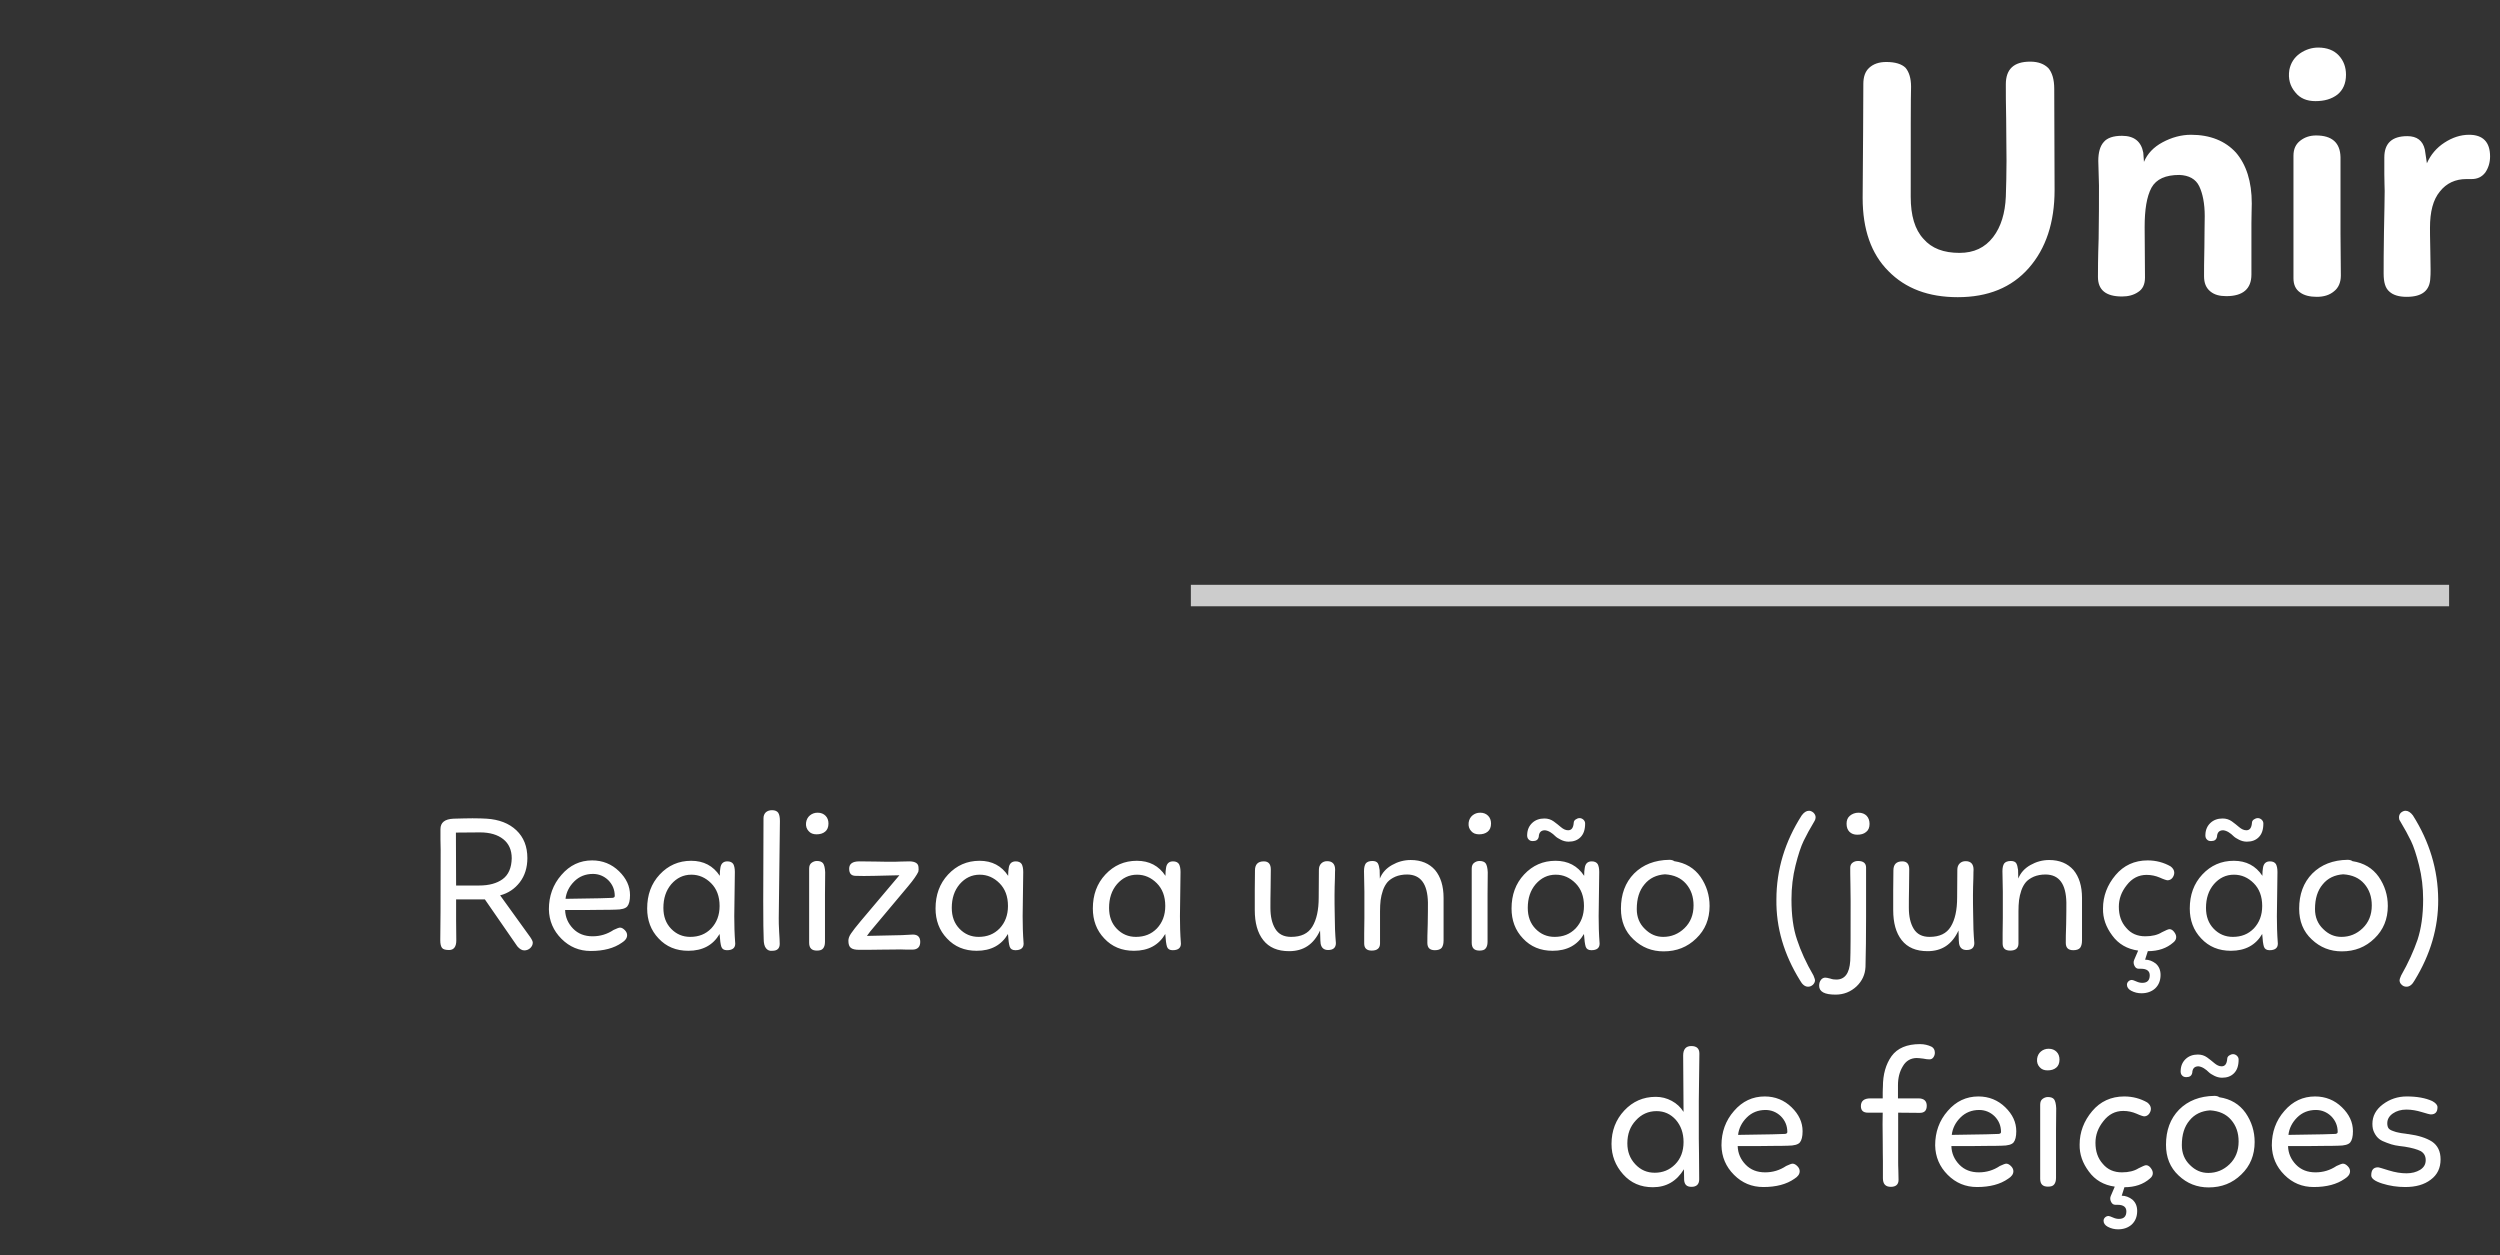 <svg width="233" height="117" viewBox="0 0 233 117" fill="none" xmlns="http://www.w3.org/2000/svg">
<rect x="0" y="0" width="233" height="117" fill="#333333" stroke="none"/>
<path d="M173.599 18.449C173.631 13.521 173.663 9.969 173.663 7.825C173.663 7.185 173.823 6.673 174.207 6.321C174.591 5.969 175.103 5.777 175.807 5.777C176.639 5.777 177.247 5.969 177.599 6.321C177.919 6.705 178.111 7.281 178.111 8.081C178.079 9.105 178.079 12.529 178.079 18.353C178.079 20.081 178.463 21.393 179.263 22.257C180.031 23.153 181.151 23.569 182.623 23.569C183.967 23.569 184.991 23.089 185.759 22.097C186.495 21.137 186.879 19.857 186.943 18.321C186.975 17.297 187.007 16.209 187.007 14.993C187.007 13.809 186.975 12.497 186.975 11.089C186.943 9.681 186.943 8.593 186.943 7.857C186.943 6.449 187.679 5.745 189.215 5.745C189.983 5.745 190.527 5.969 190.911 6.353C191.263 6.769 191.455 7.409 191.455 8.273L191.487 17.713C191.487 20.721 190.687 23.153 189.087 24.977C187.487 26.801 185.279 27.697 182.463 27.697C179.743 27.697 177.599 26.897 175.999 25.265C174.399 23.665 173.599 21.393 173.599 18.449ZM195.625 17.297L195.561 14.993C195.561 14.225 195.721 13.617 196.073 13.233C196.393 12.849 196.969 12.657 197.769 12.657C198.921 12.657 199.561 13.201 199.753 14.225L199.817 15.089C200.137 14.321 200.713 13.713 201.545 13.265C202.377 12.817 203.273 12.561 204.201 12.561C205.993 12.561 207.401 13.137 208.393 14.225C209.353 15.345 209.865 16.913 209.865 18.961C209.865 19.409 209.833 20.017 209.833 20.785C209.833 21.585 209.833 22.321 209.833 22.961V25.585C209.833 26.929 209.033 27.601 207.497 27.601C206.857 27.601 206.377 27.473 205.993 27.153C205.609 26.833 205.417 26.385 205.417 25.745C205.417 25.233 205.417 24.337 205.449 23.025C205.449 21.745 205.481 20.785 205.481 20.145C205.481 18.961 205.289 18.033 204.969 17.361C204.649 16.689 204.009 16.337 203.113 16.305C201.833 16.305 200.969 16.689 200.521 17.489C200.073 18.321 199.881 19.537 199.881 21.169L199.913 25.873C199.913 26.513 199.689 26.961 199.273 27.217C198.857 27.505 198.345 27.633 197.769 27.633C196.265 27.633 195.529 27.025 195.529 25.809C195.529 25.297 195.529 24.081 195.593 22.225C195.625 20.369 195.625 18.737 195.625 17.297ZM213.751 14.513C213.751 13.873 213.975 13.425 214.391 13.105C214.807 12.785 215.287 12.625 215.863 12.625C217.335 12.625 218.103 13.297 218.135 14.641C218.135 15.473 218.135 16.657 218.135 18.257C218.135 19.857 218.135 21.041 218.135 21.809L218.167 25.681C218.167 26.321 217.943 26.833 217.527 27.153C217.111 27.505 216.567 27.665 215.927 27.665C215.287 27.665 214.743 27.537 214.359 27.249C213.943 26.961 213.751 26.513 213.751 25.937V14.513ZM215.799 9.425C214.999 9.425 214.359 9.169 213.911 8.593C213.431 8.017 213.239 7.345 213.367 6.513C213.495 5.873 213.815 5.361 214.359 4.977C214.871 4.625 215.447 4.433 216.055 4.433C216.887 4.433 217.527 4.689 217.975 5.169C218.423 5.649 218.647 6.257 218.647 6.961C218.647 7.793 218.359 8.401 217.847 8.817C217.303 9.233 216.631 9.425 215.799 9.425ZM222.219 14.673C222.219 13.361 222.923 12.689 224.363 12.689C225.259 12.689 225.803 13.105 225.995 13.937L226.187 15.217C226.539 14.417 227.083 13.777 227.819 13.297C228.555 12.817 229.323 12.561 230.123 12.561C231.403 12.561 232.075 13.233 232.075 14.577C232.075 15.153 231.915 15.665 231.627 16.081C231.307 16.497 230.891 16.689 230.347 16.689H229.867C228.843 16.689 228.011 17.073 227.403 17.841C226.763 18.609 226.475 19.729 226.475 21.233C226.475 21.425 226.475 22.161 226.507 23.505C226.539 24.849 226.539 25.649 226.507 25.873C226.475 27.089 225.739 27.665 224.299 27.665C223.595 27.665 223.051 27.505 222.699 27.185C222.315 26.865 222.155 26.321 222.155 25.489C222.155 24.657 222.155 23.377 222.187 21.585C222.219 19.793 222.251 18.545 222.251 17.809C222.251 17.489 222.219 16.945 222.219 16.241C222.219 15.537 222.219 15.025 222.219 14.673Z" fill="white"/>
<path d="M41.051 77.273C41.051 76.661 41.447 76.337 42.275 76.301C42.995 76.283 43.571 76.265 44.039 76.265C44.615 76.265 45.047 76.283 45.353 76.301C46.505 76.373 47.441 76.733 48.125 77.381C48.809 78.029 49.151 78.893 49.151 79.973C49.151 80.855 48.917 81.611 48.449 82.223C47.981 82.835 47.369 83.249 46.613 83.447L49.403 87.317C49.565 87.551 49.655 87.731 49.655 87.857C49.655 88.055 49.565 88.217 49.421 88.361C49.259 88.505 49.079 88.577 48.863 88.577C48.647 88.577 48.431 88.451 48.215 88.199L45.191 83.825H42.509C42.509 84.185 42.509 84.851 42.509 85.787C42.509 86.723 42.527 87.353 42.527 87.659C42.527 88.235 42.293 88.541 41.861 88.541C41.537 88.541 41.303 88.487 41.195 88.343C41.087 88.199 41.033 87.965 41.033 87.641C41.051 86.903 41.069 84.095 41.069 79.199C41.069 79.001 41.051 78.677 41.051 78.245C41.051 77.813 41.051 77.489 41.051 77.273ZM44.741 77.579C43.589 77.579 42.851 77.597 42.491 77.597L42.509 82.529H44.669C45.569 82.529 46.307 82.331 46.847 81.935C47.387 81.539 47.675 80.891 47.693 79.991C47.693 79.217 47.423 78.623 46.901 78.209C46.379 77.795 45.659 77.579 44.741 77.579ZM52.669 84.815C52.688 85.481 52.94 86.057 53.407 86.543C53.876 87.029 54.487 87.263 55.225 87.263C55.946 87.263 56.593 87.065 57.188 86.669C57.493 86.525 57.691 86.453 57.782 86.453C57.944 86.453 58.087 86.543 58.231 86.687C58.376 86.831 58.447 86.993 58.447 87.155C58.447 87.425 58.285 87.659 57.962 87.857C57.224 88.379 56.252 88.631 55.063 88.631C53.983 88.631 53.084 88.253 52.328 87.497C51.572 86.741 51.175 85.823 51.157 84.743C51.157 83.519 51.535 82.439 52.328 81.539C53.102 80.639 54.056 80.189 55.19 80.189C56.161 80.189 57.008 80.531 57.691 81.197C58.376 81.863 58.718 82.601 58.718 83.429C58.718 83.933 58.627 84.275 58.465 84.473C58.303 84.671 57.925 84.779 57.349 84.779C56.953 84.797 56.522 84.797 56.09 84.797C55.639 84.797 55.081 84.815 54.434 84.815C53.767 84.815 53.173 84.815 52.669 84.815ZM55.261 81.449C54.578 81.449 53.983 81.683 53.516 82.151C53.047 82.619 52.778 83.159 52.706 83.771C55.495 83.735 56.953 83.699 57.08 83.681C57.224 83.663 57.295 83.609 57.295 83.501C57.295 82.907 57.08 82.421 56.684 82.025C56.288 81.647 55.801 81.449 55.261 81.449ZM68.47 82.673L68.434 85.391C68.434 86.165 68.452 87.011 68.524 87.947C68.524 88.361 68.254 88.559 67.75 88.559C67.48 88.559 67.3 88.451 67.228 88.235C67.156 88.019 67.102 87.623 67.066 87.047C66.454 88.091 65.482 88.613 64.15 88.613C63.016 88.613 62.098 88.235 61.378 87.461C60.658 86.705 60.316 85.769 60.316 84.671C60.316 83.411 60.694 82.349 61.486 81.503C62.278 80.657 63.25 80.225 64.42 80.225C65.572 80.225 66.472 80.693 67.084 81.629C67.084 81.323 67.102 81.071 67.138 80.891C67.192 80.495 67.408 80.279 67.786 80.279C68.056 80.279 68.236 80.369 68.344 80.531C68.434 80.693 68.488 80.945 68.488 81.269L68.47 82.673ZM61.828 84.617C61.828 85.409 62.062 86.057 62.548 86.561C63.034 87.065 63.628 87.317 64.33 87.317C65.122 87.317 65.77 87.065 66.292 86.525C66.796 85.985 67.066 85.301 67.066 84.437C67.066 83.537 66.796 82.835 66.274 82.313C65.752 81.791 65.14 81.521 64.438 81.521C63.682 81.521 63.07 81.827 62.566 82.403C62.062 82.997 61.828 83.735 61.828 84.617ZM71.158 76.265C71.158 76.031 71.23 75.851 71.374 75.707C71.518 75.581 71.716 75.509 71.95 75.509C72.238 75.509 72.418 75.599 72.526 75.743C72.634 75.905 72.688 76.157 72.688 76.517C72.616 82.421 72.58 85.445 72.58 85.553C72.58 85.859 72.58 86.291 72.616 86.831C72.652 87.389 72.67 87.767 72.67 87.965C72.67 88.397 72.436 88.613 71.986 88.613C71.734 88.649 71.536 88.559 71.392 88.379C71.248 88.199 71.176 87.911 71.176 87.515C71.122 86.579 71.122 82.835 71.158 76.265ZM75.412 80.963C75.412 80.711 75.484 80.531 75.629 80.423C75.772 80.315 75.934 80.243 76.132 80.243C76.403 80.243 76.6 80.315 76.709 80.459C76.817 80.603 76.888 80.891 76.906 81.287C76.906 81.737 76.888 82.421 76.888 83.357C76.888 84.293 76.888 84.977 76.888 85.427V87.785C76.888 88.073 76.817 88.271 76.709 88.397C76.6 88.541 76.403 88.595 76.132 88.595C75.647 88.595 75.412 88.361 75.412 87.857V80.963ZM76.097 77.759C75.79 77.759 75.538 77.669 75.359 77.453C75.178 77.255 75.088 77.003 75.124 76.679C75.16 76.391 75.287 76.157 75.484 75.995C75.683 75.833 75.916 75.743 76.204 75.743C76.528 75.743 76.763 75.851 76.942 76.031C77.123 76.211 77.213 76.463 77.213 76.751C77.213 77.093 77.105 77.345 76.906 77.507C76.691 77.687 76.421 77.759 76.097 77.759ZM82.976 81.593C82.706 81.593 82.202 81.611 81.482 81.629C80.762 81.647 80.186 81.647 79.754 81.629C79.34 81.629 79.142 81.413 79.142 80.963C79.142 80.513 79.448 80.279 80.096 80.279C80.42 80.279 80.942 80.297 81.626 80.297C82.31 80.315 82.814 80.315 83.138 80.315C83.318 80.315 83.588 80.315 83.948 80.297C84.308 80.297 84.596 80.279 84.794 80.279C85.316 80.297 85.586 80.477 85.604 80.819C85.622 80.981 85.622 81.125 85.586 81.251C85.442 81.557 85.136 82.007 84.65 82.583L81.104 86.813L80.798 87.227L84.056 87.155C84.704 87.119 85.046 87.101 85.082 87.101C85.532 87.101 85.766 87.335 85.766 87.785C85.766 88.253 85.514 88.505 85.028 88.505C84.956 88.505 84.794 88.505 84.542 88.505C84.29 88.505 84.074 88.487 83.93 88.487C83.696 88.487 83.138 88.505 82.274 88.505C81.41 88.523 80.672 88.523 80.078 88.523C79.718 88.523 79.466 88.469 79.304 88.343C79.142 88.217 79.07 88.001 79.07 87.677C79.07 87.479 79.142 87.245 79.322 86.993C79.484 86.741 79.79 86.363 80.222 85.841L83.822 81.575L82.976 81.593ZM95.347 82.673L95.311 85.391C95.311 86.165 95.329 87.011 95.401 87.947C95.401 88.361 95.131 88.559 94.627 88.559C94.357 88.559 94.177 88.451 94.105 88.235C94.033 88.019 93.979 87.623 93.943 87.047C93.331 88.091 92.359 88.613 91.027 88.613C89.893 88.613 88.975 88.235 88.255 87.461C87.535 86.705 87.193 85.769 87.193 84.671C87.193 83.411 87.571 82.349 88.363 81.503C89.155 80.657 90.127 80.225 91.297 80.225C92.449 80.225 93.349 80.693 93.961 81.629C93.961 81.323 93.979 81.071 94.015 80.891C94.069 80.495 94.285 80.279 94.663 80.279C94.933 80.279 95.113 80.369 95.221 80.531C95.311 80.693 95.365 80.945 95.365 81.269L95.347 82.673ZM88.705 84.617C88.705 85.409 88.939 86.057 89.425 86.561C89.911 87.065 90.505 87.317 91.207 87.317C91.999 87.317 92.647 87.065 93.169 86.525C93.673 85.985 93.943 85.301 93.943 84.437C93.943 83.537 93.673 82.835 93.151 82.313C92.629 81.791 92.017 81.521 91.315 81.521C90.559 81.521 89.947 81.827 89.443 82.403C88.939 82.997 88.705 83.735 88.705 84.617ZM110.007 82.673L109.971 85.391C109.971 86.165 109.989 87.011 110.061 87.947C110.061 88.361 109.791 88.559 109.287 88.559C109.017 88.559 108.837 88.451 108.765 88.235C108.693 88.019 108.639 87.623 108.603 87.047C107.991 88.091 107.019 88.613 105.687 88.613C104.553 88.613 103.635 88.235 102.915 87.461C102.195 86.705 101.853 85.769 101.853 84.671C101.853 83.411 102.231 82.349 103.023 81.503C103.815 80.657 104.787 80.225 105.957 80.225C107.109 80.225 108.009 80.693 108.621 81.629C108.621 81.323 108.639 81.071 108.675 80.891C108.729 80.495 108.945 80.279 109.323 80.279C109.593 80.279 109.773 80.369 109.881 80.531C109.971 80.693 110.025 80.945 110.025 81.269L110.007 82.673ZM103.365 84.617C103.365 85.409 103.599 86.057 104.085 86.561C104.571 87.065 105.165 87.317 105.867 87.317C106.659 87.317 107.307 87.065 107.829 86.525C108.333 85.985 108.603 85.301 108.603 84.437C108.603 83.537 108.333 82.835 107.811 82.313C107.289 81.791 106.677 81.521 105.975 81.521C105.219 81.521 104.607 81.827 104.103 82.403C103.599 82.997 103.365 83.735 103.365 84.617ZM117.791 80.279C118.223 80.279 118.439 80.531 118.439 81.035C118.439 81.395 118.421 81.971 118.421 82.727C118.403 83.501 118.403 84.131 118.403 84.617C118.403 85.409 118.547 86.057 118.853 86.561C119.159 87.065 119.645 87.317 120.329 87.317C121.265 87.317 121.913 87.011 122.309 86.363C122.705 85.715 122.903 84.815 122.903 83.645L122.921 81.071C122.921 80.819 122.993 80.621 123.137 80.477C123.281 80.333 123.461 80.261 123.695 80.261C124.181 80.261 124.433 80.531 124.433 81.053C124.433 81.071 124.415 81.341 124.415 81.845C124.397 82.367 124.379 82.889 124.379 83.411C124.379 83.933 124.379 84.545 124.397 85.247C124.397 86.183 124.433 87.065 124.505 87.893C124.505 88.325 124.253 88.541 123.785 88.541C123.389 88.541 123.155 88.343 123.083 87.947C123.065 87.785 123.047 87.551 123.047 87.245C123.029 86.939 123.029 86.759 123.029 86.723C122.435 88.019 121.481 88.649 120.149 88.649C119.069 88.649 118.277 88.307 117.737 87.623C117.197 86.939 116.945 86.003 116.945 84.815C116.945 84.491 116.945 83.879 116.945 82.961C116.945 82.061 116.963 81.449 116.963 81.125C116.963 80.567 117.233 80.279 117.791 80.279ZM127.161 83.105L127.125 81.197C127.125 80.873 127.179 80.639 127.287 80.477C127.395 80.333 127.611 80.243 127.899 80.243C128.151 80.243 128.313 80.315 128.403 80.441C128.493 80.585 128.547 80.801 128.583 81.089L128.601 81.881C128.817 81.341 129.195 80.927 129.735 80.621C130.275 80.315 130.851 80.153 131.481 80.153C132.453 80.153 133.209 80.477 133.749 81.089C134.271 81.719 134.541 82.583 134.541 83.681V86.039V87.659C134.541 87.983 134.469 88.199 134.361 88.343C134.235 88.487 134.019 88.559 133.731 88.559C133.263 88.559 133.029 88.343 133.029 87.875C133.029 87.569 133.029 86.975 133.065 86.111C133.083 85.247 133.083 84.581 133.083 84.113C133.047 82.385 132.417 81.521 131.157 81.503C130.725 81.503 130.365 81.575 130.059 81.701C129.735 81.845 129.501 82.007 129.321 82.205C129.141 82.421 128.997 82.673 128.889 82.979C128.781 83.303 128.709 83.609 128.673 83.897C128.637 84.203 128.619 84.545 128.619 84.923V87.929C128.619 88.379 128.349 88.595 127.845 88.595C127.377 88.595 127.143 88.379 127.143 87.929C127.143 87.767 127.143 87.461 127.143 86.993C127.143 86.543 127.161 86.057 127.161 85.553V83.105ZM137.164 80.963C137.164 80.711 137.236 80.531 137.38 80.423C137.524 80.315 137.686 80.243 137.884 80.243C138.154 80.243 138.352 80.315 138.46 80.459C138.568 80.603 138.64 80.891 138.658 81.287C138.658 81.737 138.64 82.421 138.64 83.357C138.64 84.293 138.64 84.977 138.64 85.427V87.785C138.64 88.073 138.568 88.271 138.46 88.397C138.352 88.541 138.154 88.595 137.884 88.595C137.398 88.595 137.164 88.361 137.164 87.857V80.963ZM137.848 77.759C137.542 77.759 137.29 77.669 137.11 77.453C136.93 77.255 136.84 77.003 136.876 76.679C136.912 76.391 137.038 76.157 137.236 75.995C137.434 75.833 137.668 75.743 137.956 75.743C138.28 75.743 138.514 75.851 138.694 76.031C138.874 76.211 138.964 76.463 138.964 76.751C138.964 77.093 138.856 77.345 138.658 77.507C138.442 77.687 138.172 77.759 137.848 77.759ZM149.03 82.673L148.994 85.391C148.994 86.165 149.012 87.011 149.084 87.947C149.084 88.361 148.814 88.559 148.31 88.559C148.04 88.559 147.86 88.451 147.788 88.235C147.716 88.019 147.662 87.623 147.626 87.047C147.014 88.091 146.042 88.613 144.71 88.613C143.576 88.613 142.658 88.235 141.938 87.461C141.218 86.705 140.876 85.769 140.876 84.671C140.876 83.411 141.254 82.349 142.046 81.503C142.838 80.657 143.81 80.225 144.98 80.225C146.132 80.225 147.032 80.693 147.644 81.629C147.644 81.323 147.662 81.071 147.698 80.891C147.752 80.495 147.968 80.279 148.346 80.279C148.616 80.279 148.796 80.369 148.904 80.531C148.994 80.693 149.048 80.945 149.048 81.269L149.03 82.673ZM142.388 84.617C142.388 85.409 142.622 86.057 143.108 86.561C143.594 87.065 144.188 87.317 144.89 87.317C145.682 87.317 146.33 87.065 146.852 86.525C147.356 85.985 147.626 85.301 147.626 84.437C147.626 83.537 147.356 82.835 146.834 82.313C146.312 81.791 145.7 81.521 144.998 81.521C144.242 81.521 143.63 81.827 143.126 82.403C142.622 82.997 142.388 83.735 142.388 84.617ZM143.414 77.975C143.36 78.263 143.18 78.389 142.856 78.389C142.676 78.389 142.55 78.335 142.46 78.227C142.352 78.119 142.316 77.957 142.334 77.759C142.352 77.327 142.514 76.967 142.802 76.697C143.09 76.427 143.468 76.283 143.936 76.283C144.26 76.283 144.548 76.373 144.8 76.553C145.052 76.733 145.268 76.913 145.484 77.093C145.7 77.273 145.916 77.381 146.15 77.381C146.474 77.381 146.636 77.147 146.672 76.679C146.672 76.553 146.744 76.445 146.852 76.373C146.96 76.301 147.086 76.247 147.212 76.247C147.356 76.247 147.464 76.301 147.572 76.391C147.68 76.499 147.734 76.607 147.734 76.751C147.734 77.327 147.59 77.741 147.302 78.029C147.014 78.317 146.654 78.443 146.186 78.443C145.916 78.443 145.682 78.371 145.466 78.263C145.25 78.155 145.07 78.047 144.944 77.921C144.818 77.795 144.674 77.669 144.494 77.561C144.314 77.453 144.152 77.399 143.99 77.381C143.63 77.381 143.432 77.579 143.414 77.975ZM155.589 80.135C155.805 80.135 155.949 80.189 156.039 80.261C157.101 80.423 157.911 80.909 158.487 81.719C159.045 82.529 159.333 83.429 159.333 84.437C159.333 85.661 158.919 86.669 158.091 87.461C157.263 88.271 156.255 88.667 155.049 88.667C153.969 88.667 153.033 88.307 152.241 87.551C151.449 86.813 151.071 85.859 151.071 84.689C151.071 83.357 151.467 82.259 152.295 81.413C153.123 80.585 154.221 80.153 155.589 80.135ZM157.839 84.383C157.839 83.573 157.605 82.907 157.137 82.367C156.669 81.827 156.021 81.539 155.175 81.485C154.383 81.539 153.735 81.845 153.267 82.421C152.781 82.997 152.547 83.753 152.547 84.725C152.547 85.481 152.799 86.093 153.303 86.579C153.807 87.083 154.365 87.317 155.013 87.317C155.769 87.317 156.435 87.047 156.993 86.507C157.551 85.967 157.839 85.265 157.839 84.383ZM167.919 75.995C168.135 75.707 168.351 75.563 168.603 75.563C168.747 75.563 168.891 75.635 169.017 75.743C169.143 75.869 169.215 76.013 169.215 76.175C169.215 76.301 169.179 76.409 169.125 76.499C168.693 77.219 168.351 77.849 168.099 78.371C167.847 78.893 167.595 79.649 167.343 80.657C167.091 81.665 166.965 82.727 166.965 83.825C166.965 85.301 167.127 86.543 167.487 87.587C167.829 88.631 168.333 89.747 169.017 90.917C169.107 91.151 169.161 91.295 169.161 91.349C169.161 91.511 169.089 91.655 168.963 91.781C168.819 91.907 168.675 91.961 168.513 91.961C168.225 91.961 167.973 91.763 167.757 91.367C166.263 88.955 165.525 86.453 165.561 83.843C165.561 81.053 166.353 78.443 167.919 75.995ZM172.442 80.873C172.442 80.675 172.514 80.513 172.658 80.405C172.802 80.297 172.964 80.243 173.18 80.243C173.666 80.243 173.918 80.459 173.918 80.855V85.445C173.918 87.209 173.9 88.757 173.864 90.125C173.828 90.827 173.558 91.421 173.036 91.925C172.496 92.429 171.848 92.699 171.074 92.699C170.048 92.699 169.544 92.429 169.544 91.871C169.544 91.655 169.598 91.475 169.706 91.331C169.814 91.187 169.958 91.115 170.12 91.115C170.228 91.115 170.372 91.151 170.588 91.205C170.786 91.277 170.966 91.295 171.146 91.295C171.938 91.295 172.37 90.719 172.442 89.549C172.478 88.829 172.478 86.975 172.478 83.987C172.478 83.681 172.46 83.159 172.46 82.421C172.442 81.701 172.442 81.179 172.442 80.873ZM173.09 77.795C172.802 77.795 172.55 77.705 172.37 77.525C172.19 77.345 172.1 77.093 172.1 76.769C172.1 76.463 172.19 76.211 172.406 76.031C172.622 75.851 172.892 75.743 173.216 75.743C173.54 75.743 173.792 75.851 173.972 76.031C174.152 76.229 174.242 76.481 174.242 76.787C174.242 77.129 174.134 77.381 173.918 77.543C173.702 77.723 173.432 77.795 173.09 77.795ZM177.293 80.279C177.725 80.279 177.941 80.531 177.941 81.035C177.941 81.395 177.923 81.971 177.923 82.727C177.905 83.501 177.905 84.131 177.905 84.617C177.905 85.409 178.049 86.057 178.355 86.561C178.661 87.065 179.147 87.317 179.831 87.317C180.767 87.317 181.415 87.011 181.811 86.363C182.207 85.715 182.405 84.815 182.405 83.645L182.423 81.071C182.423 80.819 182.495 80.621 182.639 80.477C182.783 80.333 182.963 80.261 183.197 80.261C183.683 80.261 183.935 80.531 183.935 81.053C183.935 81.071 183.917 81.341 183.917 81.845C183.899 82.367 183.881 82.889 183.881 83.411C183.881 83.933 183.881 84.545 183.899 85.247C183.899 86.183 183.935 87.065 184.007 87.893C184.007 88.325 183.755 88.541 183.287 88.541C182.891 88.541 182.657 88.343 182.585 87.947C182.567 87.785 182.549 87.551 182.549 87.245C182.531 86.939 182.531 86.759 182.531 86.723C181.937 88.019 180.983 88.649 179.651 88.649C178.571 88.649 177.779 88.307 177.239 87.623C176.699 86.939 176.447 86.003 176.447 84.815C176.447 84.491 176.447 83.879 176.447 82.961C176.447 82.061 176.465 81.449 176.465 81.125C176.465 80.567 176.735 80.279 177.293 80.279ZM186.663 83.105L186.627 81.197C186.627 80.873 186.681 80.639 186.789 80.477C186.897 80.333 187.113 80.243 187.401 80.243C187.653 80.243 187.815 80.315 187.905 80.441C187.995 80.585 188.049 80.801 188.085 81.089L188.103 81.881C188.319 81.341 188.697 80.927 189.237 80.621C189.777 80.315 190.353 80.153 190.983 80.153C191.955 80.153 192.711 80.477 193.251 81.089C193.773 81.719 194.043 82.583 194.043 83.681V86.039V87.659C194.043 87.983 193.971 88.199 193.863 88.343C193.737 88.487 193.521 88.559 193.233 88.559C192.765 88.559 192.531 88.343 192.531 87.875C192.531 87.569 192.531 86.975 192.567 86.111C192.585 85.247 192.585 84.581 192.585 84.113C192.549 82.385 191.919 81.521 190.659 81.503C190.227 81.503 189.867 81.575 189.561 81.701C189.237 81.845 189.003 82.007 188.823 82.205C188.643 82.421 188.499 82.673 188.391 82.979C188.283 83.303 188.211 83.609 188.175 83.897C188.139 84.203 188.121 84.545 188.121 84.923V87.929C188.121 88.379 187.851 88.595 187.347 88.595C186.879 88.595 186.645 88.379 186.645 87.929C186.645 87.767 186.645 87.461 186.645 86.993C186.645 86.543 186.663 86.057 186.663 85.553V83.105ZM198.898 89.477L199.276 88.595C198.25 88.451 197.44 87.983 196.864 87.191C196.27 86.399 195.982 85.571 196 84.671C196 83.519 196.396 82.475 197.17 81.557C197.926 80.657 198.934 80.189 200.158 80.189C200.95 80.189 201.67 80.387 202.3 80.747C202.516 80.909 202.642 81.107 202.642 81.341C202.642 81.521 202.57 81.683 202.462 81.827C202.336 81.971 202.192 82.043 202.012 82.043C201.94 82.043 201.688 81.971 201.292 81.791C200.914 81.629 200.5 81.539 200.068 81.539C199.312 81.539 198.7 81.863 198.214 82.493C197.71 83.123 197.476 83.789 197.476 84.509C197.476 85.301 197.692 85.949 198.16 86.471C198.61 87.011 199.204 87.263 199.942 87.263C200.572 87.263 201.094 87.137 201.49 86.885C201.85 86.705 202.084 86.597 202.192 86.597C202.354 86.597 202.498 86.687 202.624 86.849C202.75 87.011 202.822 87.173 202.822 87.335C202.822 87.533 202.732 87.695 202.552 87.839C201.94 88.379 201.148 88.649 200.176 88.649L199.924 89.441C200.284 89.441 200.608 89.567 200.914 89.801C201.202 90.053 201.364 90.395 201.364 90.863C201.364 91.403 201.184 91.817 200.86 92.123C200.518 92.429 200.086 92.573 199.582 92.573C199.258 92.573 198.934 92.501 198.628 92.339C198.358 92.195 198.232 91.997 198.232 91.781C198.232 91.673 198.268 91.565 198.358 91.475C198.448 91.385 198.556 91.331 198.7 91.331C198.772 91.331 198.898 91.385 199.114 91.475C199.312 91.565 199.492 91.601 199.672 91.601C200.122 91.601 200.356 91.367 200.356 90.899C200.356 90.503 200.086 90.287 199.546 90.287H199.33C199.15 90.287 199.024 90.197 198.934 90.017C198.844 89.837 198.826 89.657 198.898 89.477ZM212.241 82.673L212.205 85.391C212.205 86.165 212.223 87.011 212.295 87.947C212.295 88.361 212.025 88.559 211.521 88.559C211.251 88.559 211.071 88.451 210.999 88.235C210.927 88.019 210.873 87.623 210.837 87.047C210.225 88.091 209.253 88.613 207.921 88.613C206.787 88.613 205.869 88.235 205.149 87.461C204.429 86.705 204.087 85.769 204.087 84.671C204.087 83.411 204.465 82.349 205.257 81.503C206.049 80.657 207.021 80.225 208.191 80.225C209.343 80.225 210.243 80.693 210.855 81.629C210.855 81.323 210.873 81.071 210.909 80.891C210.963 80.495 211.179 80.279 211.557 80.279C211.827 80.279 212.007 80.369 212.115 80.531C212.205 80.693 212.259 80.945 212.259 81.269L212.241 82.673ZM205.599 84.617C205.599 85.409 205.833 86.057 206.319 86.561C206.805 87.065 207.399 87.317 208.101 87.317C208.893 87.317 209.541 87.065 210.063 86.525C210.567 85.985 210.837 85.301 210.837 84.437C210.837 83.537 210.567 82.835 210.045 82.313C209.523 81.791 208.911 81.521 208.209 81.521C207.453 81.521 206.841 81.827 206.337 82.403C205.833 82.997 205.599 83.735 205.599 84.617ZM206.625 77.975C206.571 78.263 206.391 78.389 206.067 78.389C205.887 78.389 205.761 78.335 205.671 78.227C205.563 78.119 205.527 77.957 205.545 77.759C205.563 77.327 205.725 76.967 206.013 76.697C206.301 76.427 206.679 76.283 207.147 76.283C207.471 76.283 207.759 76.373 208.011 76.553C208.263 76.733 208.479 76.913 208.695 77.093C208.911 77.273 209.127 77.381 209.361 77.381C209.685 77.381 209.847 77.147 209.883 76.679C209.883 76.553 209.955 76.445 210.063 76.373C210.171 76.301 210.297 76.247 210.423 76.247C210.567 76.247 210.675 76.301 210.783 76.391C210.891 76.499 210.945 76.607 210.945 76.751C210.945 77.327 210.801 77.741 210.513 78.029C210.225 78.317 209.865 78.443 209.397 78.443C209.127 78.443 208.893 78.371 208.677 78.263C208.461 78.155 208.281 78.047 208.155 77.921C208.029 77.795 207.885 77.669 207.705 77.561C207.525 77.453 207.363 77.399 207.201 77.381C206.841 77.381 206.643 77.579 206.625 77.975ZM218.8 80.135C219.016 80.135 219.16 80.189 219.25 80.261C220.312 80.423 221.122 80.909 221.698 81.719C222.256 82.529 222.544 83.429 222.544 84.437C222.544 85.661 222.13 86.669 221.302 87.461C220.474 88.271 219.466 88.667 218.26 88.667C217.18 88.667 216.244 88.307 215.452 87.551C214.66 86.813 214.282 85.859 214.282 84.689C214.282 83.357 214.678 82.259 215.506 81.413C216.334 80.585 217.432 80.153 218.8 80.135ZM221.05 84.383C221.05 83.573 220.816 82.907 220.348 82.367C219.88 81.827 219.232 81.539 218.386 81.485C217.594 81.539 216.946 81.845 216.478 82.421C215.992 82.997 215.758 83.753 215.758 84.725C215.758 85.481 216.01 86.093 216.514 86.579C217.018 87.083 217.576 87.317 218.224 87.317C218.98 87.317 219.646 87.047 220.204 86.507C220.762 85.967 221.05 85.265 221.05 84.383ZM224.882 75.995C226.43 78.443 227.222 81.053 227.24 83.843C227.258 86.453 226.52 88.955 225.044 91.367C224.828 91.763 224.576 91.961 224.288 91.961C224.108 91.961 223.964 91.907 223.838 91.781C223.694 91.655 223.64 91.511 223.64 91.349C223.64 91.295 223.676 91.151 223.784 90.917C224.45 89.747 224.954 88.631 225.314 87.587C225.656 86.543 225.836 85.301 225.836 83.825C225.836 82.727 225.71 81.665 225.458 80.657C225.206 79.649 224.954 78.893 224.702 78.371C224.45 77.849 224.108 77.219 223.676 76.499C223.604 76.409 223.586 76.301 223.586 76.175C223.586 76.013 223.64 75.869 223.766 75.743C223.892 75.635 224.036 75.563 224.198 75.563C224.432 75.563 224.666 75.707 224.882 75.995ZM158.383 98.193L158.329 102.585V106.113C158.329 106.275 158.329 106.743 158.347 107.517C158.347 108.291 158.365 109.083 158.365 109.911C158.365 110.379 158.113 110.613 157.645 110.613C157.213 110.613 156.997 110.415 156.961 109.983L156.943 108.975C156.259 110.091 155.305 110.649 154.045 110.649C152.911 110.649 151.993 110.253 151.273 109.443C150.553 108.633 150.193 107.697 150.193 106.617C150.193 105.393 150.589 104.349 151.381 103.503C152.173 102.657 153.145 102.225 154.315 102.225C154.855 102.225 155.341 102.351 155.809 102.603C156.277 102.855 156.637 103.197 156.907 103.629L156.871 98.373C156.871 97.797 157.123 97.491 157.627 97.491C158.131 97.491 158.383 97.725 158.383 98.193ZM151.669 106.563C151.669 107.319 151.903 107.967 152.407 108.507C152.911 109.047 153.505 109.299 154.225 109.299C154.963 109.299 155.593 109.047 156.115 108.525C156.637 108.003 156.907 107.301 156.907 106.437C156.907 105.591 156.655 104.907 156.187 104.367C155.701 103.827 155.107 103.557 154.387 103.557C153.631 103.557 152.983 103.845 152.461 104.421C151.921 104.997 151.669 105.699 151.669 106.563ZM161.953 106.815C161.971 107.481 162.223 108.057 162.691 108.543C163.159 109.029 163.771 109.263 164.509 109.263C165.229 109.263 165.877 109.065 166.471 108.669C166.777 108.525 166.975 108.453 167.065 108.453C167.227 108.453 167.371 108.543 167.515 108.687C167.659 108.831 167.731 108.993 167.731 109.155C167.731 109.425 167.569 109.659 167.245 109.857C166.507 110.379 165.535 110.631 164.347 110.631C163.267 110.631 162.367 110.253 161.611 109.497C160.855 108.741 160.459 107.823 160.441 106.743C160.441 105.519 160.819 104.439 161.611 103.539C162.385 102.639 163.339 102.189 164.473 102.189C165.445 102.189 166.291 102.531 166.975 103.197C167.659 103.863 168.001 104.601 168.001 105.429C168.001 105.933 167.911 106.275 167.749 106.473C167.587 106.671 167.209 106.779 166.633 106.779C166.237 106.797 165.805 106.797 165.373 106.797C164.923 106.797 164.365 106.815 163.717 106.815C163.051 106.815 162.457 106.815 161.953 106.815ZM164.545 103.449C163.861 103.449 163.267 103.683 162.799 104.151C162.331 104.619 162.061 105.159 161.989 105.771C164.779 105.735 166.237 105.699 166.363 105.681C166.507 105.663 166.579 105.609 166.579 105.501C166.579 104.907 166.363 104.421 165.967 104.025C165.571 103.647 165.085 103.449 164.545 103.449ZM178.925 103.719L176.909 103.701V108.237C176.909 108.435 176.909 108.723 176.927 109.101C176.927 109.479 176.945 109.767 176.945 109.965C176.945 110.397 176.693 110.613 176.225 110.613C175.721 110.613 175.487 110.343 175.487 109.803V108.201C175.487 107.949 175.469 107.283 175.469 106.203C175.451 105.123 175.451 104.295 175.469 103.701H174.101C173.651 103.701 173.435 103.503 173.435 103.089C173.435 102.621 173.723 102.369 174.317 102.369H175.469C175.469 102.297 175.469 102.117 175.469 101.829C175.469 101.541 175.487 101.361 175.487 101.289C175.487 100.137 175.757 99.183 176.297 98.427C176.837 97.689 177.719 97.311 178.943 97.311C179.339 97.311 179.699 97.401 180.005 97.545C180.221 97.653 180.329 97.851 180.329 98.121C180.329 98.283 180.275 98.427 180.185 98.553C180.095 98.679 179.969 98.733 179.825 98.733C179.681 98.733 179.483 98.715 179.231 98.661C178.961 98.625 178.745 98.607 178.601 98.607C178.061 98.625 177.629 98.877 177.341 99.381C177.035 99.885 176.891 100.461 176.891 101.145V102.369H178.799C179.303 102.369 179.573 102.603 179.573 103.053C179.573 103.503 179.357 103.719 178.925 103.719ZM181.869 106.815C181.887 107.481 182.139 108.057 182.607 108.543C183.075 109.029 183.687 109.263 184.425 109.263C185.145 109.263 185.793 109.065 186.387 108.669C186.693 108.525 186.891 108.453 186.981 108.453C187.143 108.453 187.287 108.543 187.431 108.687C187.575 108.831 187.647 108.993 187.647 109.155C187.647 109.425 187.485 109.659 187.161 109.857C186.423 110.379 185.451 110.631 184.263 110.631C183.183 110.631 182.283 110.253 181.527 109.497C180.771 108.741 180.375 107.823 180.357 106.743C180.357 105.519 180.735 104.439 181.527 103.539C182.301 102.639 183.255 102.189 184.389 102.189C185.361 102.189 186.207 102.531 186.891 103.197C187.575 103.863 187.917 104.601 187.917 105.429C187.917 105.933 187.827 106.275 187.665 106.473C187.503 106.671 187.125 106.779 186.549 106.779C186.153 106.797 185.721 106.797 185.289 106.797C184.839 106.797 184.281 106.815 183.633 106.815C182.967 106.815 182.373 106.815 181.869 106.815ZM184.461 103.449C183.777 103.449 183.183 103.683 182.715 104.151C182.247 104.619 181.977 105.159 181.905 105.771C184.695 105.735 186.153 105.699 186.279 105.681C186.423 105.663 186.495 105.609 186.495 105.501C186.495 104.907 186.279 104.421 185.883 104.025C185.487 103.647 185.001 103.449 184.461 103.449ZM190.145 102.963C190.145 102.711 190.217 102.531 190.361 102.423C190.505 102.315 190.667 102.243 190.865 102.243C191.135 102.243 191.333 102.315 191.441 102.459C191.549 102.603 191.621 102.891 191.639 103.287C191.639 103.737 191.621 104.421 191.621 105.357C191.621 106.293 191.621 106.977 191.621 107.427V109.785C191.621 110.073 191.549 110.271 191.441 110.397C191.333 110.541 191.135 110.595 190.865 110.595C190.379 110.595 190.145 110.361 190.145 109.857V102.963ZM190.829 99.759C190.523 99.759 190.271 99.669 190.091 99.453C189.911 99.255 189.821 99.003 189.857 98.679C189.893 98.391 190.019 98.157 190.217 97.995C190.415 97.833 190.649 97.743 190.937 97.743C191.261 97.743 191.495 97.851 191.675 98.031C191.855 98.211 191.945 98.463 191.945 98.751C191.945 99.093 191.837 99.345 191.639 99.507C191.423 99.687 191.153 99.759 190.829 99.759ZM196.719 111.477L197.097 110.595C196.071 110.451 195.261 109.983 194.685 109.191C194.091 108.399 193.803 107.571 193.821 106.671C193.821 105.519 194.217 104.475 194.991 103.557C195.747 102.657 196.755 102.189 197.979 102.189C198.771 102.189 199.491 102.387 200.121 102.747C200.337 102.909 200.463 103.107 200.463 103.341C200.463 103.521 200.391 103.683 200.283 103.827C200.157 103.971 200.013 104.043 199.833 104.043C199.761 104.043 199.509 103.971 199.113 103.791C198.735 103.629 198.321 103.539 197.889 103.539C197.133 103.539 196.521 103.863 196.035 104.493C195.531 105.123 195.297 105.789 195.297 106.509C195.297 107.301 195.513 107.949 195.981 108.471C196.431 109.011 197.025 109.263 197.763 109.263C198.393 109.263 198.915 109.137 199.311 108.885C199.671 108.705 199.905 108.597 200.013 108.597C200.175 108.597 200.319 108.687 200.445 108.849C200.571 109.011 200.643 109.173 200.643 109.335C200.643 109.533 200.553 109.695 200.373 109.839C199.761 110.379 198.969 110.649 197.997 110.649L197.745 111.441C198.105 111.441 198.429 111.567 198.735 111.801C199.023 112.053 199.185 112.395 199.185 112.863C199.185 113.403 199.005 113.817 198.681 114.123C198.339 114.429 197.907 114.573 197.403 114.573C197.079 114.573 196.755 114.501 196.449 114.339C196.179 114.195 196.053 113.997 196.053 113.781C196.053 113.673 196.089 113.565 196.179 113.475C196.269 113.385 196.377 113.331 196.521 113.331C196.593 113.331 196.719 113.385 196.935 113.475C197.133 113.565 197.313 113.601 197.493 113.601C197.943 113.601 198.177 113.367 198.177 112.899C198.177 112.503 197.907 112.287 197.367 112.287H197.151C196.971 112.287 196.845 112.197 196.755 112.017C196.665 111.837 196.647 111.657 196.719 111.477ZM206.389 102.135C206.605 102.135 206.749 102.189 206.839 102.261C207.901 102.423 208.711 102.909 209.287 103.719C209.845 104.529 210.133 105.429 210.133 106.437C210.133 107.661 209.719 108.669 208.891 109.461C208.063 110.271 207.055 110.667 205.849 110.667C204.769 110.667 203.833 110.307 203.041 109.551C202.249 108.813 201.871 107.859 201.871 106.689C201.871 105.357 202.267 104.259 203.095 103.413C203.923 102.585 205.021 102.153 206.389 102.135ZM208.639 106.383C208.639 105.573 208.405 104.907 207.937 104.367C207.469 103.827 206.821 103.539 205.975 103.485C205.183 103.539 204.535 103.845 204.067 104.421C203.581 104.997 203.347 105.753 203.347 106.725C203.347 107.481 203.599 108.093 204.103 108.579C204.607 109.083 205.165 109.317 205.813 109.317C206.569 109.317 207.235 109.047 207.793 108.507C208.351 107.967 208.639 107.265 208.639 106.383ZM204.319 99.975C204.265 100.263 204.085 100.389 203.761 100.389C203.581 100.389 203.455 100.335 203.365 100.227C203.257 100.119 203.221 99.957 203.239 99.759C203.257 99.327 203.419 98.967 203.707 98.697C203.995 98.427 204.373 98.283 204.841 98.283C205.165 98.283 205.453 98.373 205.705 98.553C205.957 98.733 206.173 98.913 206.389 99.093C206.605 99.273 206.821 99.381 207.055 99.381C207.379 99.381 207.541 99.147 207.577 98.679C207.577 98.553 207.649 98.445 207.757 98.373C207.865 98.301 207.991 98.247 208.117 98.247C208.261 98.247 208.369 98.301 208.477 98.391C208.585 98.499 208.639 98.607 208.639 98.751C208.639 99.327 208.495 99.741 208.207 100.029C207.919 100.317 207.559 100.443 207.091 100.443C206.821 100.443 206.587 100.371 206.371 100.263C206.155 100.155 205.975 100.047 205.849 99.921C205.723 99.795 205.579 99.669 205.399 99.561C205.219 99.453 205.057 99.399 204.895 99.381C204.535 99.381 204.337 99.579 204.319 99.975ZM213.246 106.815C213.264 107.481 213.516 108.057 213.984 108.543C214.452 109.029 215.064 109.263 215.802 109.263C216.522 109.263 217.17 109.065 217.764 108.669C218.07 108.525 218.268 108.453 218.358 108.453C218.52 108.453 218.664 108.543 218.808 108.687C218.952 108.831 219.024 108.993 219.024 109.155C219.024 109.425 218.862 109.659 218.538 109.857C217.8 110.379 216.828 110.631 215.64 110.631C214.56 110.631 213.66 110.253 212.904 109.497C212.148 108.741 211.752 107.823 211.734 106.743C211.734 105.519 212.112 104.439 212.904 103.539C213.678 102.639 214.632 102.189 215.766 102.189C216.738 102.189 217.584 102.531 218.268 103.197C218.952 103.863 219.294 104.601 219.294 105.429C219.294 105.933 219.204 106.275 219.042 106.473C218.88 106.671 218.502 106.779 217.926 106.779C217.53 106.797 217.098 106.797 216.666 106.797C216.216 106.797 215.658 106.815 215.01 106.815C214.344 106.815 213.75 106.815 213.246 106.815ZM215.838 103.449C215.154 103.449 214.56 103.683 214.092 104.151C213.624 104.619 213.354 105.159 213.282 105.771C216.072 105.735 217.53 105.699 217.656 105.681C217.8 105.663 217.872 105.609 217.872 105.501C217.872 104.907 217.656 104.421 217.26 104.025C216.864 103.647 216.378 103.449 215.838 103.449ZM224.312 102.189C225.266 102.189 226.058 102.333 226.688 102.621C227.012 102.801 227.174 102.981 227.174 103.197C227.174 103.647 226.958 103.863 226.562 103.863C226.454 103.863 226.184 103.791 225.716 103.647C225.248 103.503 224.762 103.413 224.276 103.413C223.772 103.413 223.358 103.539 223.016 103.773C222.656 104.025 222.494 104.331 222.494 104.691C222.494 104.871 222.53 105.033 222.602 105.141C222.674 105.249 222.818 105.339 223.034 105.411C223.232 105.483 223.394 105.537 223.538 105.555C223.664 105.591 223.898 105.627 224.222 105.663C224.33 105.681 224.402 105.699 224.474 105.699C225.41 105.825 226.13 106.059 226.67 106.401C227.192 106.761 227.462 107.301 227.462 108.057C227.462 108.867 227.156 109.497 226.544 109.947C225.932 110.415 225.14 110.631 224.168 110.631C223.412 110.631 222.71 110.523 222.026 110.307C221.342 110.091 221 109.839 221 109.551C221 109.047 221.198 108.795 221.63 108.795C221.72 108.795 222.062 108.903 222.638 109.083C223.214 109.263 223.772 109.353 224.276 109.353C224.78 109.353 225.194 109.245 225.554 109.029C225.896 108.813 226.076 108.525 226.076 108.129C226.076 107.733 225.914 107.463 225.608 107.283C225.284 107.121 224.798 106.977 224.114 106.869C223.754 106.833 223.448 106.779 223.232 106.743C223.016 106.707 222.746 106.617 222.458 106.509C222.152 106.401 221.918 106.293 221.738 106.149C221.558 106.005 221.414 105.825 221.288 105.573C221.162 105.339 221.108 105.069 221.108 104.745C221.108 104.025 221.432 103.413 222.08 102.927C222.728 102.441 223.466 102.189 224.312 102.189Z" fill="white"/>
<path d="M228.256 55.505L169.622 55.505L110.988 55.505" stroke="#CCCCCC" stroke-width="2" stroke-miterlimit="10"/>
</svg>
